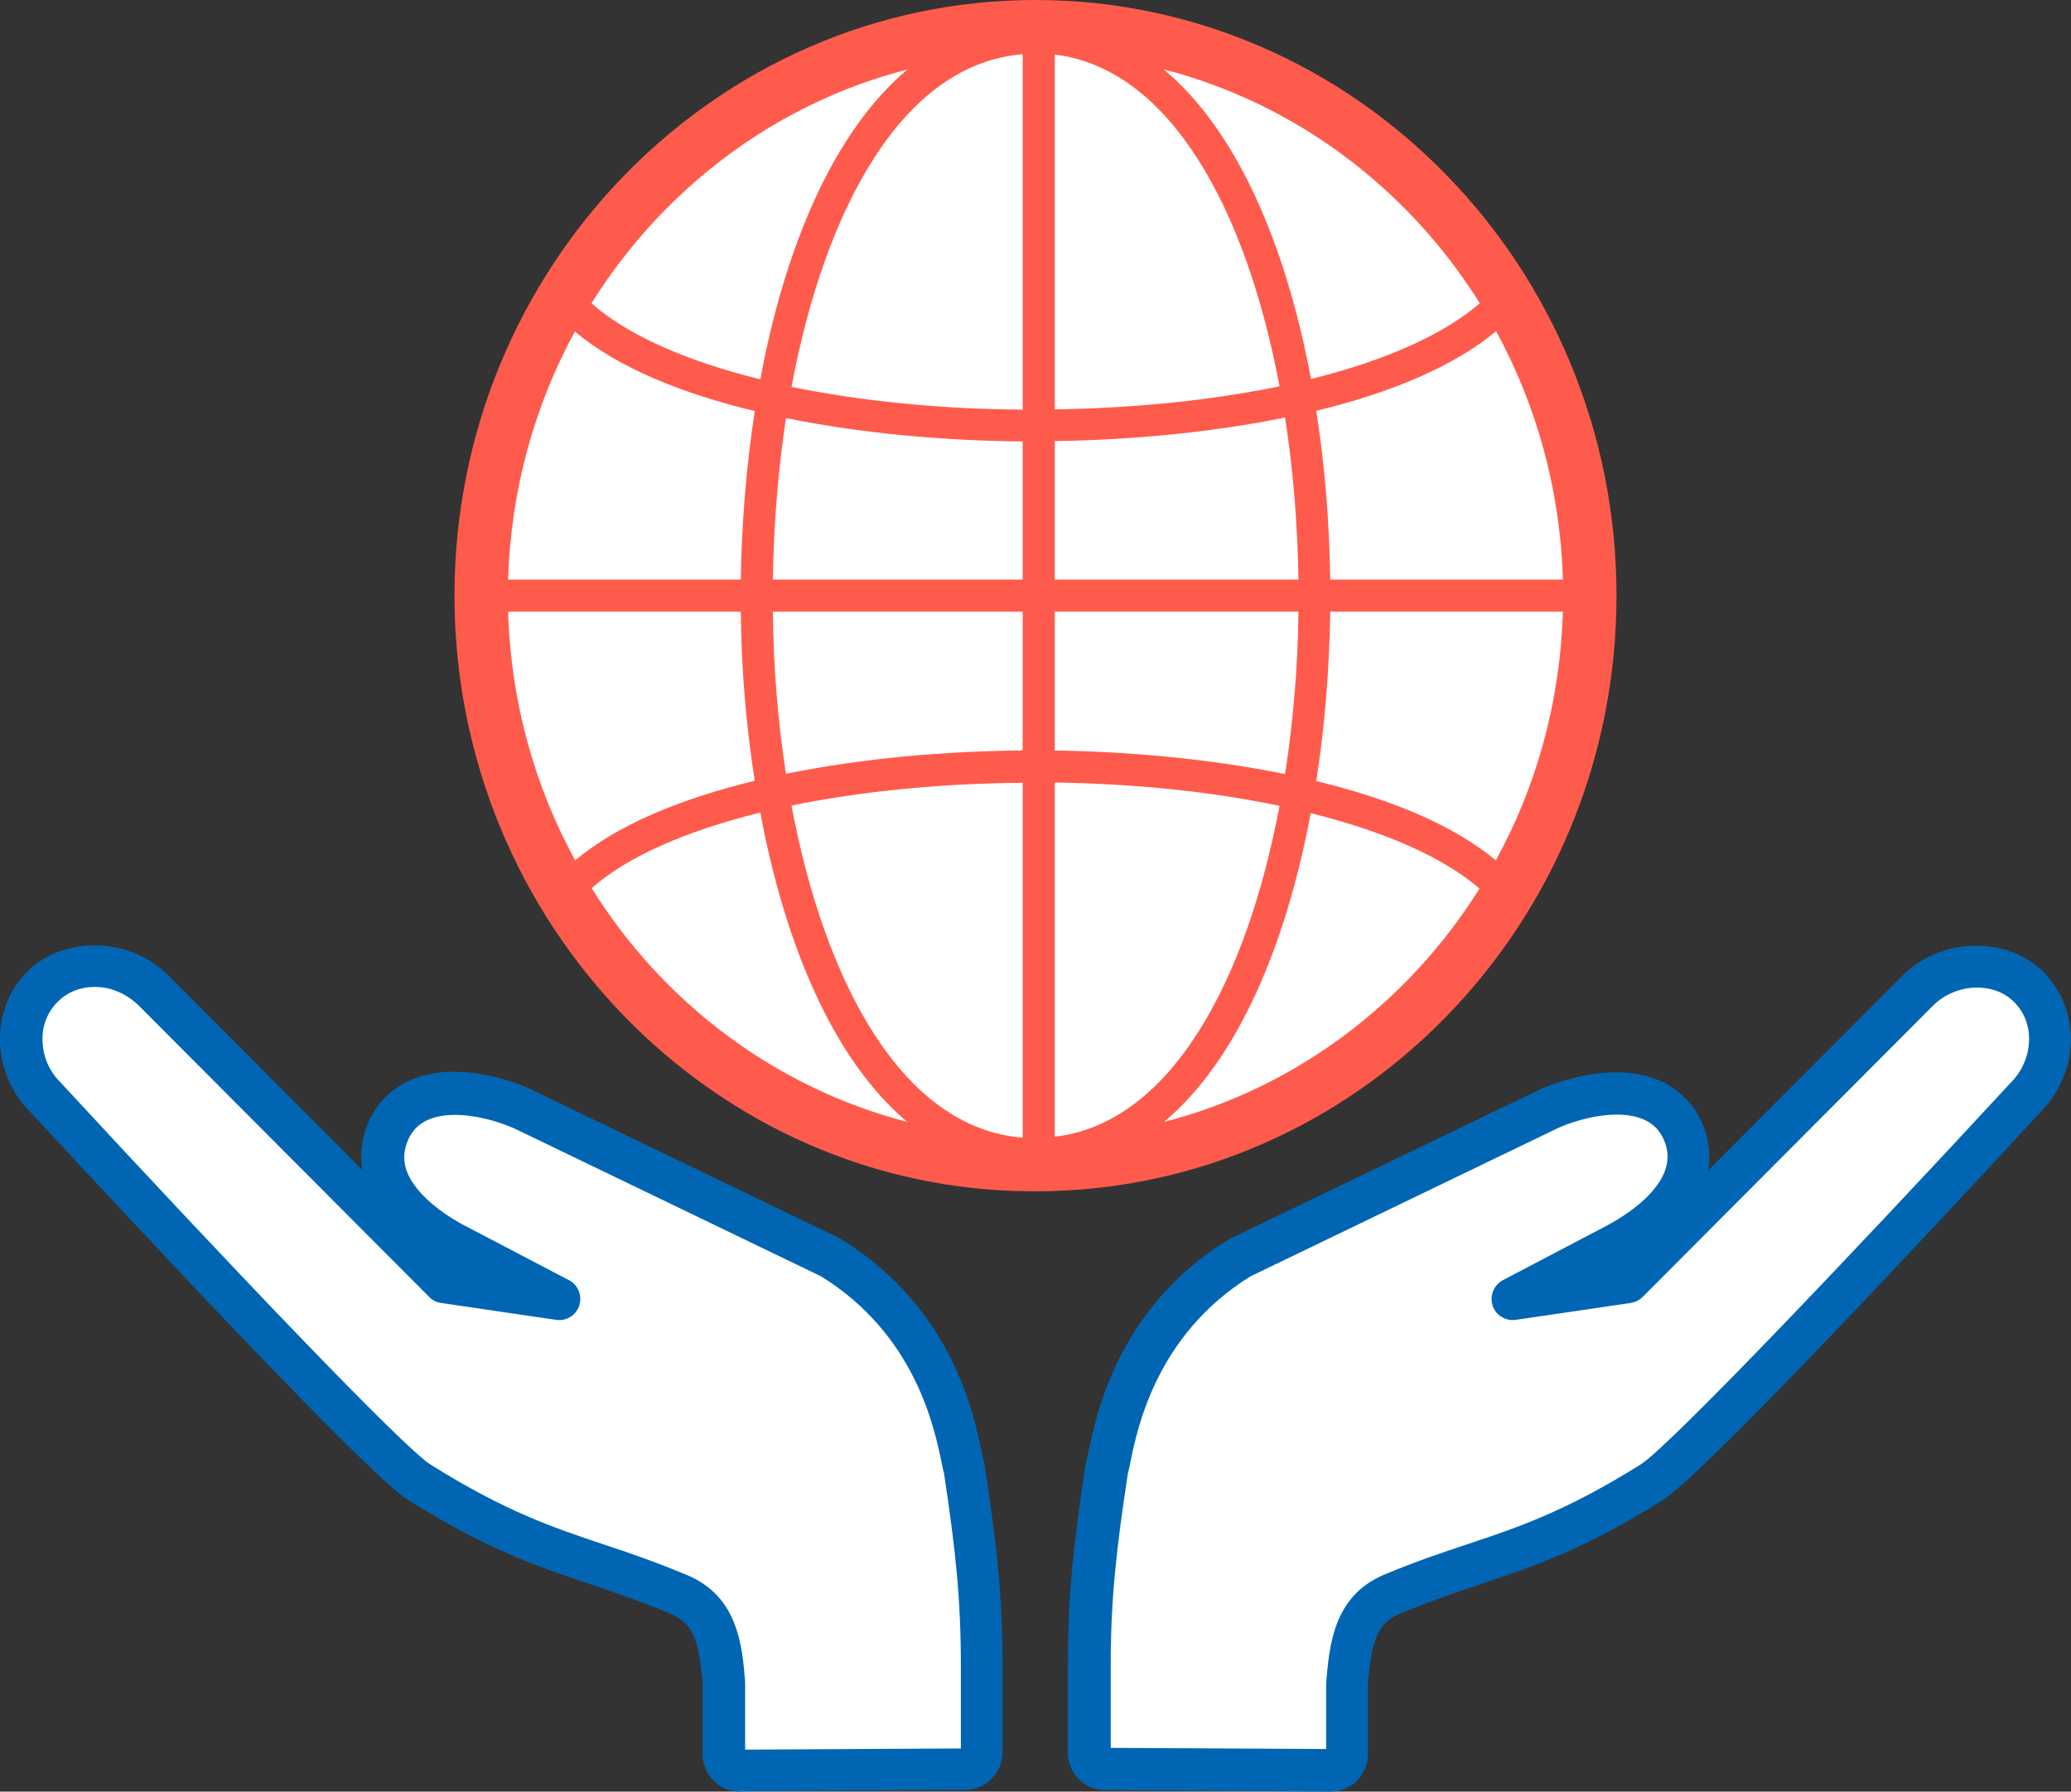 <?xml version="1.0" encoding="UTF-8"?>
<svg id="_圖層_1" data-name="圖層 1" xmlns="http://www.w3.org/2000/svg" viewBox="0 0 71.04 61.45">
  <rect x="0" y="0" width="71.04" height="61.45" fill="#333333" stroke="none"/>
  <defs>
    <style>
      .cls-1 {
        fill: #0066b3;
      }

      .cls-2 {
        fill: #fff;
      }

      .cls-3 {
        fill: #ff5b4d;
      }
    </style>
  </defs>
  <g>
    <path class="cls-2" d="M69.6,33.86c-.47-.47-1.11-.73-1.8-.73-.74,0-1.47.31-2.01.85l-9.96,9.99-3.95.58,3.43-1.8c.45-.23,1.28-.71,1.88-1.38.98-1.1.8-2.07.48-2.7-.27-.53-.88-1.17-2.22-1.17-.96,0-1.95.33-2.49.61l-10.4,5.01s-.03.02-.05.03c-3.51,2.18-4.2,5.6-4.46,6.88-.03.13-.05.23-.07.3,0,.02,0,.04-.01.06-.41,2.69-.6,4.38-.6,6.76v2.98c0,.3.25.55.55.55l7.75.05h0c.14,0,.28-.06.39-.16.1-.1.16-.24.16-.39v-2.44c.12-1.46.31-2.53,1.57-3.06,1.05-.44,1.94-.74,2.8-1.03,1.78-.6,3.45-1.16,6.06-2.79,1.3-.76,10.91-11.12,12.82-13.19,1.09-1.08,1.14-2.79.13-3.81Z"/>
    <path class="cls-1" d="M45.66,61.45l-7.76-.05c-.7,0-1.26-.57-1.27-1.27v-2.98c0-2.42.19-4.15.6-6.87,0-.02.02-.11.03-.13.02-.07.03-.14.05-.24.29-1.4,1.03-5.04,4.8-7.38.03-.02.11-.06.14-.07l10.38-5c.61-.31,1.72-.68,2.81-.68,1.79,0,2.56.98,2.86,1.56.21.4.42,1.05.29,1.81l6.67-6.69c1.32-1.32,3.59-1.37,4.84-.12.63.64.96,1.49.93,2.42-.03.9-.41,1.76-1.07,2.42-3.44,3.73-11.64,12.53-12.97,13.3-2.66,1.67-4.38,2.24-6.19,2.85-.85.29-1.73.58-2.76,1.01-.81.34-.99.93-1.12,2.45v2.39c0,.34-.14.66-.38.9-.24.24-.56.37-.9.37ZM38.09,59.95l7.4.04v-2.27c.11-1.29.25-2.99,2.01-3.72,1.08-.45,1.98-.75,2.85-1.04,1.74-.58,3.37-1.13,5.91-2.72.9-.53,7.2-7.14,12.68-13.07.42-.41.64-.93.66-1.46.02-.52-.16-.99-.51-1.34,0,0,0,0,0,0-.7-.71-2.01-.65-2.78.12l-9.96,9.99c-.11.11-.25.18-.41.21l-3.95.58c-.34.05-.69-.16-.79-.49-.11-.34.04-.7.35-.87l3.43-1.8c.41-.21,1.16-.64,1.67-1.22.57-.64.7-1.26.38-1.89-.26-.51-.79-.77-1.57-.77s-1.65.27-2.16.53l-10.41,5.02c-3.22,2-3.88,5.2-4.12,6.4-.03.16-.06.27-.08.35-.4,2.63-.59,4.3-.59,6.62v2.8Z"/>
  </g>
  <g>
    <path class="cls-2" d="M5.26,33.97c-.54-.54-1.28-.85-2.01-.85-.69,0-1.32.26-1.8.73-.5.5-.75,1.17-.72,1.9.03.71.33,1.39.84,1.89,1.93,2.09,11.54,12.45,12.84,13.21,2.61,1.63,4.29,2.2,6.06,2.79.86.29,1.75.59,2.8,1.03,1.25.52,1.44,1.6,1.56,3.06v2.44c0,.15.06.29.17.39.1.1.24.16.39.16h0l7.75-.05c.3,0,.54-.25.55-.55v-2.98c0-2.37-.19-4.07-.59-6.76,0-.02,0-.04-.01-.06-.02-.07-.04-.18-.07-.31-.26-1.29-.96-4.7-4.46-6.88-.02-.01-.03-.02-.05-.03l-10.39-5c-.56-.28-1.55-.62-2.5-.62-1.34,0-1.94.63-2.22,1.17-.32.63-.5,1.61.48,2.7.6.67,1.43,1.15,1.87,1.37l3.43,1.8-3.94-.58-9.96-9.99Z"/>
    <path class="cls-1" d="M25.39,61.45c-.35,0-.67-.13-.91-.37-.24-.24-.37-.56-.38-.9v-2.45c-.13-1.46-.31-2.05-1.12-2.39-1.03-.43-1.91-.72-2.75-1.01-1.82-.61-3.54-1.19-6.21-2.87-1.3-.76-9.52-9.58-12.99-13.33-.62-.62-.99-1.46-1.03-2.35-.04-.93.29-1.8.93-2.45,1.25-1.25,3.51-1.2,4.83.11,0,0,0,0,0,0l6.67,6.69c-.13-.77.09-1.41.29-1.81.3-.58,1.07-1.56,2.86-1.56,1.08,0,2.17.36,2.83.7l10.37,5s.09.05.1.06c3.79,2.35,4.53,5.99,4.81,7.36.03.13.04.21.06.26,0,.03.03.11.03.14.41,2.72.61,4.44.61,6.86v2.98c-.01.7-.58,1.27-1.27,1.27l-7.75.05ZM3.25,33.85c-.49,0-.95.18-1.28.52-.35.35-.54.84-.51,1.36.02.53.24,1.03.63,1.41,5.69,6.16,11.81,12.58,12.69,13.1,2.55,1.6,4.19,2.15,5.92,2.73.88.29,1.78.6,2.86,1.05,1.76.73,1.9,2.43,2,3.67v2.32s7.4-.04,7.4-.04v-2.81c0-2.33-.18-4-.58-6.64-.02-.05-.04-.16-.07-.3-.25-1.23-.9-4.43-4.14-6.44l-10.37-5c-.54-.27-1.41-.54-2.19-.54s-1.31.26-1.57.77c-.32.63-.2,1.25.38,1.89.51.58,1.26,1.01,1.66,1.21l3.44,1.8c.31.16.46.53.35.87-.11.34-.45.54-.79.49l-3.95-.58c-.15-.02-.3-.09-.41-.21l-9.96-9.99c-.41-.4-.95-.64-1.5-.64Z"/>
  </g>
  <g>
    <path class="cls-3" d="M54.73,20.43C54.73,9.57,46.11.73,35.53.73h0c-10.59,0-19.2,8.84-19.2,19.7s8.6,19.69,19.18,19.7c0,0,0,0,.01,0h.02s0,0,.01,0c10.58-.01,19.18-8.85,19.18-19.7Z"/>
    <path class="cls-3" d="M35.55,40.86h-.12c-10.91-.01-19.84-9.18-19.84-20.43S24.53,0,35.52,0c10.99,0,19.93,9.17,19.93,20.43s-8.93,20.42-19.91,20.43ZM35.53,1.45c-10.19,0-18.48,8.52-18.48,18.98s8.28,18.97,18.46,18.98c10.22-.01,18.5-8.53,18.5-18.98S45.71,1.45,35.53,1.45Z"/>
  </g>
  <g>
    <path class="cls-2" d="M36.18,38.99v-12.15c2.8.04,5.43.32,7.71.8-1.13,6.02-3.73,10.88-7.71,11.35Z"/>
    <path class="cls-2" d="M36.18,25.75v-4.77h8.36c-.02,1.89-.18,3.77-.46,5.57-2.55-.52-5.33-.77-7.9-.81Z"/>
    <path class="cls-2" d="M45.63,20.98h7.98c-.09,3.09-.91,6-2.3,8.53-1.49-1.24-3.68-2.12-6.16-2.72.3-1.9.45-3.87.48-5.81Z"/>
    <path class="cls-2" d="M45.63,19.88c-.03-1.94-.18-3.9-.48-5.79,2.48-.6,4.68-1.49,6.17-2.73,1.38,2.53,2.2,5.43,2.29,8.52h-7.98Z"/>
    <path class="cls-2" d="M44.54,19.88h-8.36v-4.75c2.57-.04,5.35-.29,7.9-.81.28,1.79.43,3.67.46,5.55Z"/>
    <path class="cls-2" d="M36.18,14.04V1.87c3.98.49,6.58,5.35,7.71,11.38-2.28.47-4.9.75-7.71.79Z"/>
    <path class="cls-2" d="M35.08,1.85v12.2c-2.88-.02-5.59-.3-7.93-.78,1.15-6.14,3.82-11.08,7.93-11.41Z"/>
    <path class="cls-2" d="M35.08,15.14v4.74h-8.57c.03-1.88.18-3.75.45-5.54,2.65.54,5.53.78,8.12.8Z"/>
    <path class="cls-2" d="M25.41,19.88h-7.98c.09-3.08.91-5.98,2.29-8.51,1.47,1.24,3.68,2.13,6.17,2.73-.29,1.89-.45,3.84-.48,5.78Z"/>
    <path class="cls-2" d="M25.41,20.98c.02,1.94.18,3.91.48,5.8-2.48.6-4.69,1.49-6.16,2.73-1.39-2.54-2.21-5.44-2.3-8.53h7.98Z"/>
    <path class="cls-2" d="M26.51,20.98h8.57v4.76c-2.59.02-5.46.26-8.12.8-.28-1.8-.43-3.68-.45-5.56Z"/>
    <path class="cls-2" d="M35.08,26.84v12.18c-4.1-.32-6.78-5.26-7.93-11.39,2.34-.48,5.05-.76,7.93-.78Z"/>
    <path class="cls-2" d="M39.93,38.48c2.54-2.13,4.19-6.1,5.03-10.59,2.53.63,4.55,1.51,5.79,2.59-2.46,3.92-6.3,6.84-10.82,8Z"/>
    <path class="cls-2" d="M50.76,10.4c-1.24,1.08-3.26,1.97-5.79,2.6-.84-4.51-2.5-8.49-5.05-10.62,4.53,1.17,8.38,4.09,10.84,8.02Z"/>
    <path class="cls-2" d="M31.13,2.38c-2.55,2.14-4.21,6.12-5.05,10.63-2.56-.63-4.58-1.53-5.79-2.61,2.46-3.93,6.31-6.86,10.85-8.02Z"/>
    <path class="cls-2" d="M20.29,30.47c1.21-1.08,3.24-1.97,5.79-2.6.84,4.5,2.5,8.48,5.04,10.61-4.52-1.17-8.37-4.08-10.82-8.01Z"/>
  </g>
</svg>